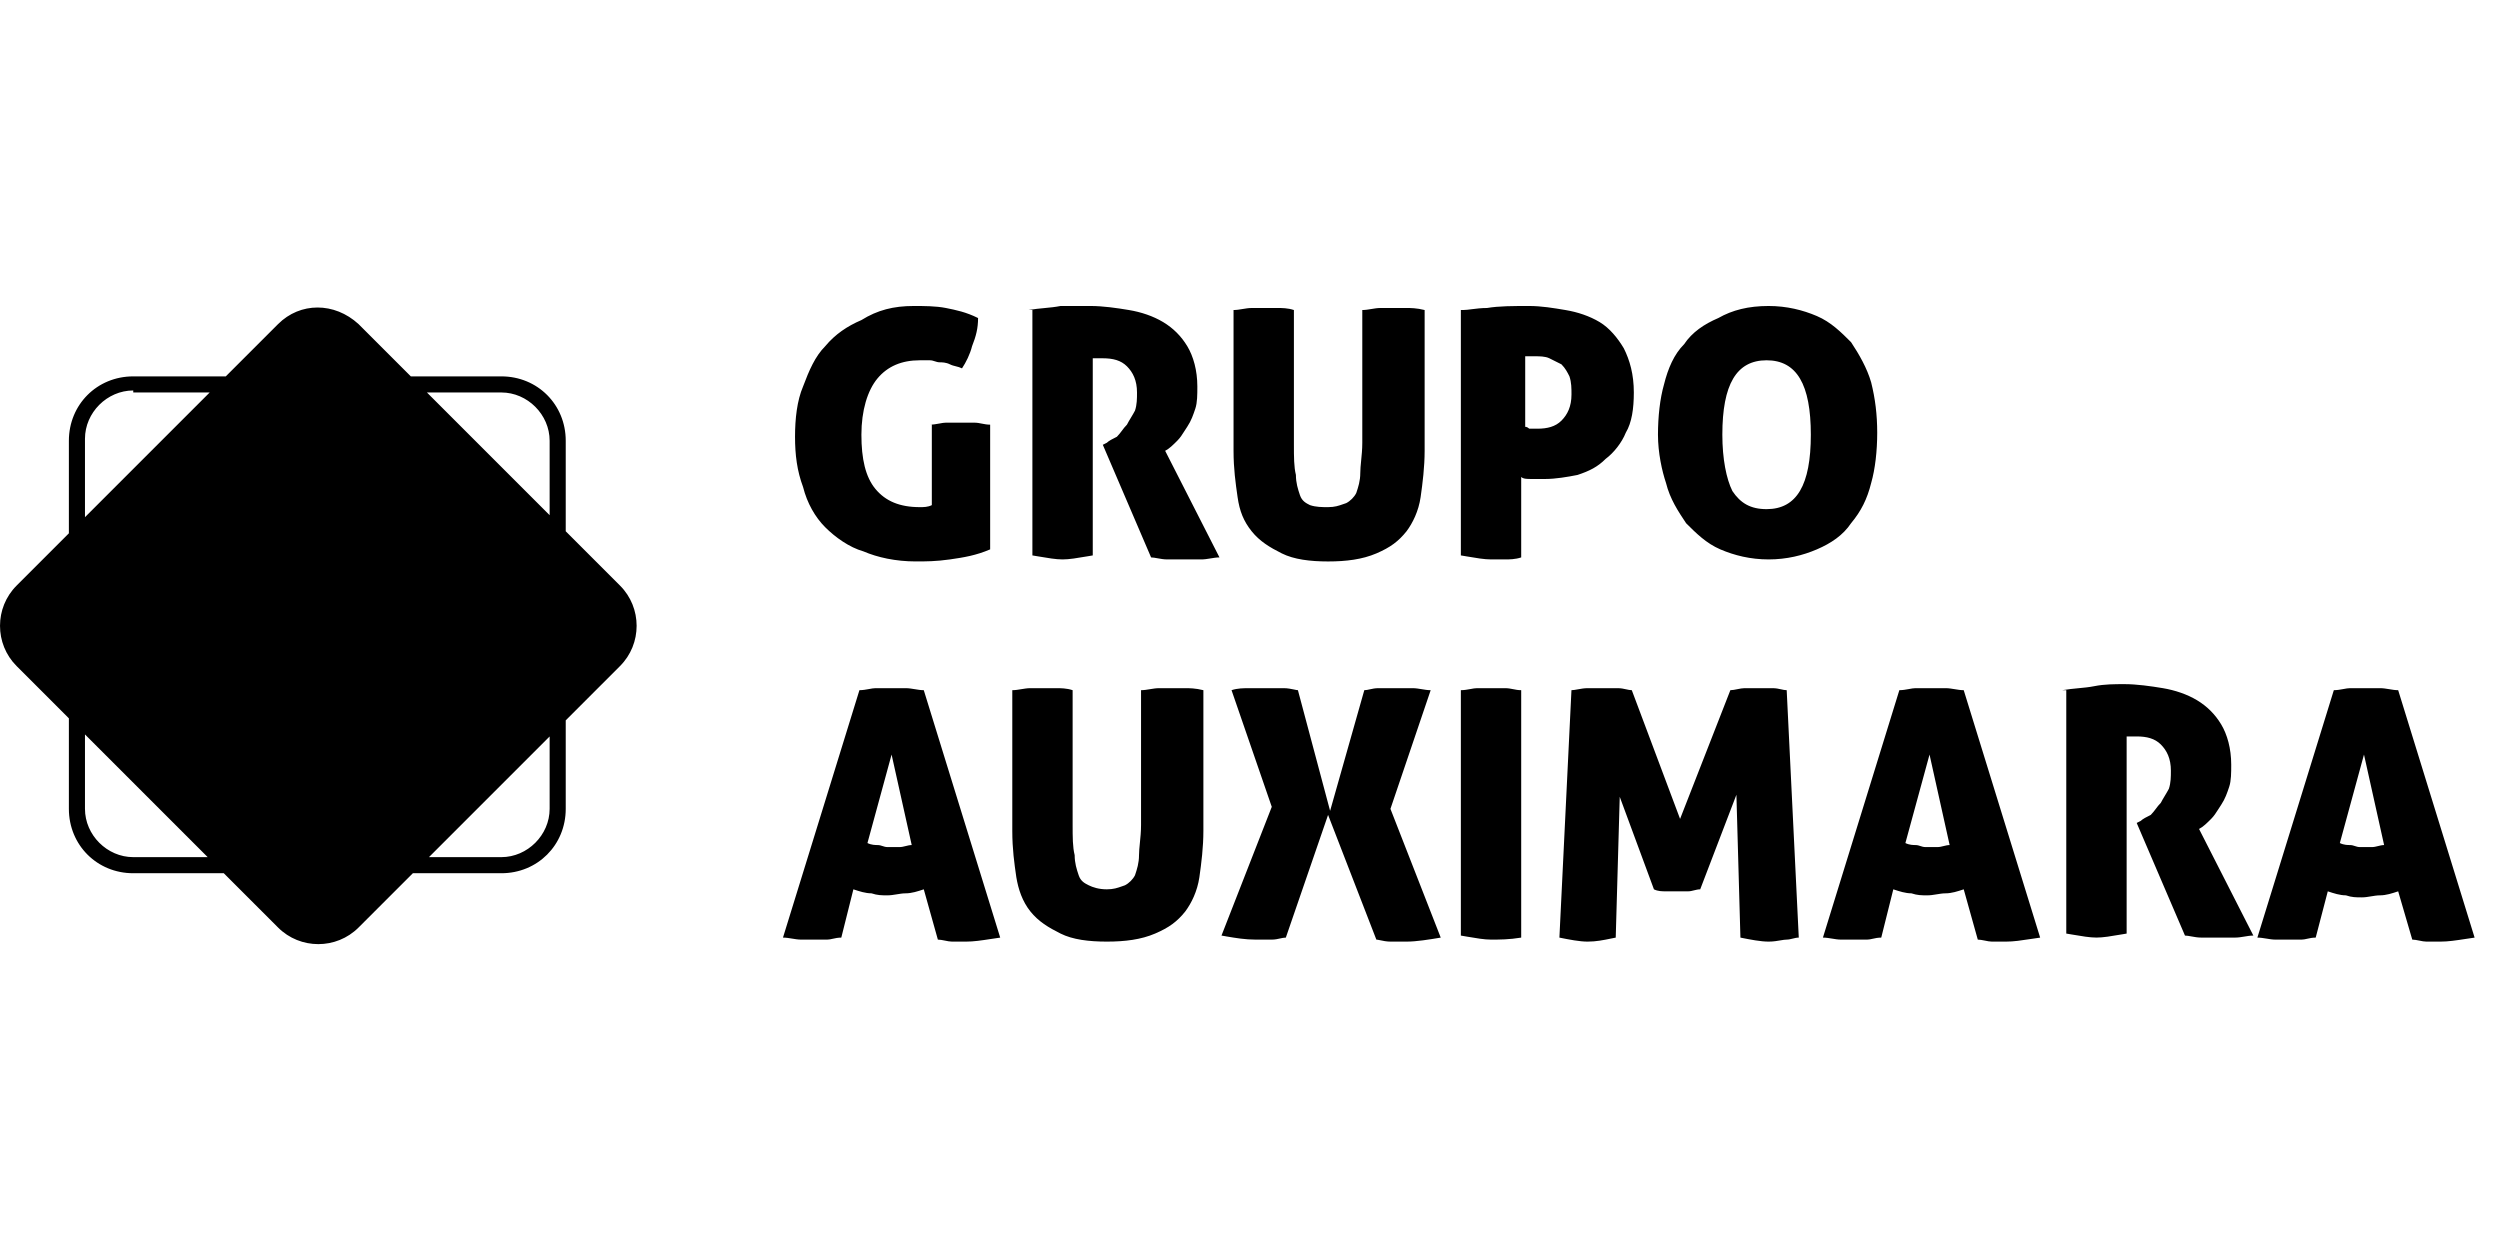<svg width="96" height="48" viewBox="0 0 96 48" fill="none" xmlns="http://www.w3.org/2000/svg">
<path fill-rule="evenodd" clip-rule="evenodd" d="M35.705 16.307C35.832 16.307 35.96 16.284 36.075 16.263C36.168 16.245 36.253 16.23 36.323 16.23H36.863H37.404C37.52 16.23 37.616 16.249 37.713 16.269C37.809 16.288 37.906 16.307 38.022 16.307V21.096C37.481 21.328 37.018 21.405 36.477 21.482C35.936 21.559 35.55 21.559 35.164 21.559C34.392 21.559 33.696 21.405 33.156 21.173C32.615 21.019 32.074 20.633 31.688 20.246C31.302 19.86 30.993 19.32 30.838 18.702C30.607 18.084 30.529 17.466 30.529 16.771C30.529 16.076 30.607 15.38 30.838 14.84C31.07 14.222 31.302 13.681 31.688 13.295C32.074 12.831 32.538 12.522 33.078 12.291C33.696 11.905 34.314 11.75 35.087 11.75C35.473 11.75 35.936 11.75 36.323 11.827C36.709 11.905 37.095 11.982 37.558 12.213C37.558 12.6 37.481 12.909 37.327 13.295C37.249 13.604 37.095 13.913 36.941 14.145C36.863 14.106 36.786 14.086 36.709 14.067C36.632 14.048 36.554 14.029 36.477 13.99C36.323 13.913 36.168 13.913 36.091 13.913C36.014 13.913 35.956 13.893 35.898 13.874C35.84 13.855 35.782 13.835 35.705 13.835H35.319C34.623 13.835 34.083 14.067 33.696 14.531C33.31 14.994 33.078 15.767 33.078 16.693C33.078 17.62 33.233 18.315 33.619 18.779C34.005 19.242 34.546 19.474 35.319 19.474C35.473 19.474 35.627 19.474 35.782 19.397V16.307H35.705ZM39.49 11.905C39.71 11.868 39.913 11.848 40.106 11.83C40.32 11.81 40.523 11.79 40.726 11.75H41.884C42.348 11.75 42.889 11.827 43.352 11.905C43.815 11.982 44.279 12.136 44.665 12.368C45.051 12.6 45.36 12.909 45.592 13.295C45.824 13.681 45.978 14.222 45.978 14.84C45.978 15.149 45.978 15.457 45.901 15.689C45.824 15.921 45.746 16.153 45.592 16.384C45.55 16.447 45.515 16.503 45.481 16.555C45.391 16.699 45.319 16.812 45.206 16.925C45.051 17.08 44.897 17.234 44.742 17.311L46.828 21.405C46.712 21.405 46.596 21.424 46.48 21.444C46.364 21.463 46.248 21.482 46.133 21.482H45.437H44.819C44.692 21.482 44.564 21.459 44.45 21.438C44.356 21.421 44.271 21.405 44.202 21.405L42.348 17.08L42.502 17.002C42.58 16.925 42.734 16.848 42.889 16.771C42.966 16.693 43.024 16.616 43.082 16.539C43.139 16.462 43.197 16.384 43.275 16.307C43.313 16.23 43.371 16.133 43.429 16.037L43.429 16.037C43.487 15.94 43.545 15.844 43.584 15.767C43.661 15.535 43.661 15.303 43.661 15.071V15.071C43.661 14.608 43.506 14.299 43.275 14.067C43.043 13.835 42.734 13.758 42.348 13.758H42.116H41.962V21.328C41.883 21.341 41.806 21.354 41.731 21.367L41.73 21.367L41.73 21.367C41.368 21.429 41.059 21.482 40.803 21.482C40.547 21.482 40.238 21.429 39.876 21.367L39.876 21.367C39.801 21.354 39.724 21.341 39.644 21.328V11.905H39.49ZM49.222 21.251C49.686 21.482 50.304 21.56 50.999 21.56C51.694 21.56 52.312 21.482 52.853 21.251C53.393 21.019 53.702 20.787 54.011 20.401C54.243 20.092 54.475 19.629 54.552 19.088C54.629 18.547 54.706 17.929 54.706 17.311V11.905C54.397 11.827 54.166 11.827 54.011 11.827H53.471H53.007C52.891 11.827 52.775 11.847 52.66 11.866C52.544 11.885 52.428 11.905 52.312 11.905V17.002C52.312 17.257 52.288 17.489 52.267 17.697V17.697V17.697V17.697V17.698L52.267 17.698V17.698C52.25 17.868 52.235 18.022 52.235 18.161C52.235 18.47 52.157 18.702 52.08 18.933C52.003 19.088 51.849 19.242 51.694 19.32C51.654 19.333 51.617 19.346 51.58 19.359L51.58 19.359C51.405 19.421 51.255 19.474 50.999 19.474C50.767 19.474 50.535 19.474 50.304 19.397C50.149 19.32 49.995 19.242 49.917 19.011C49.84 18.779 49.763 18.547 49.763 18.238C49.686 17.929 49.686 17.543 49.686 17.08V17.08V11.905C49.454 11.827 49.222 11.827 49.068 11.827H48.604H48.064C47.948 11.827 47.832 11.847 47.716 11.866C47.6 11.885 47.484 11.905 47.368 11.905V17.311C47.368 18.006 47.446 18.547 47.523 19.088C47.6 19.629 47.755 20.015 48.064 20.401C48.373 20.787 48.759 21.019 49.222 21.251ZM56.174 11.905C56.275 11.905 56.391 11.89 56.521 11.873C56.69 11.852 56.883 11.827 57.101 11.827C57.564 11.75 58.105 11.75 58.723 11.75C59.186 11.75 59.65 11.827 60.113 11.905C60.577 11.982 61.04 12.136 61.426 12.368C61.812 12.6 62.121 12.986 62.353 13.372C62.585 13.835 62.739 14.376 62.739 15.071C62.739 15.689 62.662 16.23 62.43 16.616C62.276 17.002 61.967 17.389 61.658 17.62C61.349 17.929 61.04 18.084 60.577 18.238C60.19 18.315 59.727 18.393 59.341 18.393H58.8C58.645 18.393 58.491 18.393 58.414 18.315V21.405C58.182 21.482 57.95 21.482 57.796 21.482H57.255C56.999 21.482 56.69 21.429 56.328 21.367C56.253 21.354 56.176 21.341 56.097 21.328V11.905H56.174ZM58.491 16.384C58.568 16.384 58.645 16.384 58.723 16.462H59.032C59.418 16.462 59.727 16.384 59.959 16.153C60.19 15.921 60.345 15.612 60.345 15.149C60.345 14.917 60.345 14.685 60.267 14.453C60.19 14.299 60.113 14.145 59.959 13.99L59.495 13.758C59.341 13.681 59.109 13.681 58.954 13.681H58.8H58.568V16.384H58.491ZM63.898 14.762C63.743 15.303 63.666 15.998 63.666 16.693C63.666 17.389 63.82 18.084 63.975 18.547C64.129 19.165 64.438 19.628 64.747 20.092L64.747 20.092C65.134 20.478 65.52 20.864 66.06 21.096C66.601 21.328 67.219 21.482 67.914 21.482C68.609 21.482 69.227 21.328 69.768 21.096C70.309 20.864 70.772 20.555 71.081 20.092C71.467 19.628 71.699 19.165 71.853 18.547C72.008 18.006 72.085 17.311 72.085 16.616C72.085 15.921 72.008 15.303 71.853 14.685C71.699 14.145 71.39 13.604 71.081 13.14C70.695 12.754 70.309 12.368 69.768 12.136C69.227 11.905 68.609 11.75 67.914 11.75C67.142 11.75 66.524 11.905 65.983 12.213C65.442 12.445 64.979 12.754 64.67 13.218C64.284 13.604 64.052 14.145 63.898 14.762ZM67.837 13.835C68.996 13.835 69.536 14.762 69.536 16.693C69.536 18.624 68.996 19.551 67.837 19.551C67.219 19.551 66.833 19.32 66.524 18.856C66.292 18.393 66.138 17.62 66.138 16.693C66.138 14.762 66.678 13.835 67.837 13.835ZM32.306 36.004C32.179 36.004 32.075 36.027 31.981 36.048C31.905 36.065 31.835 36.081 31.766 36.081H31.302H30.762C30.646 36.081 30.53 36.061 30.414 36.042L30.414 36.042C30.298 36.023 30.182 36.004 30.066 36.004L33.002 26.503C33.129 26.503 33.257 26.48 33.371 26.459C33.465 26.441 33.55 26.426 33.62 26.426H34.237H34.778C34.894 26.426 35.01 26.445 35.126 26.464C35.242 26.484 35.357 26.503 35.473 26.503L38.408 36.004C38.282 36.022 38.163 36.04 38.052 36.057L38.052 36.057L38.051 36.057C37.687 36.113 37.391 36.158 37.095 36.158H36.555C36.477 36.158 36.381 36.139 36.284 36.119C36.188 36.1 36.091 36.081 36.014 36.081L35.473 34.15C35.242 34.227 35.01 34.304 34.778 34.304C34.662 34.304 34.546 34.324 34.431 34.343C34.315 34.362 34.199 34.381 34.083 34.381C33.851 34.381 33.697 34.381 33.465 34.304C33.233 34.304 33.002 34.227 32.77 34.15L32.306 36.004ZM34.237 28.975L33.31 32.373C33.465 32.45 33.62 32.45 33.697 32.45C33.774 32.45 33.832 32.47 33.89 32.489C33.948 32.508 34.006 32.528 34.083 32.528H34.546C34.624 32.528 34.701 32.508 34.778 32.489C34.855 32.47 34.932 32.45 35.01 32.45L34.237 28.975ZM40.726 35.849C41.189 36.081 41.807 36.158 42.502 36.158C43.198 36.158 43.816 36.081 44.356 35.849C44.897 35.617 45.206 35.386 45.515 34.999C45.746 34.69 45.978 34.227 46.056 33.686C46.133 33.146 46.21 32.528 46.21 31.91V26.503C45.901 26.426 45.669 26.426 45.515 26.426H44.974H44.511C44.395 26.426 44.279 26.445 44.163 26.464C44.047 26.484 43.931 26.503 43.816 26.503V31.678C43.816 31.933 43.792 32.165 43.771 32.373V32.373V32.373V32.373L43.771 32.373V32.373V32.373V32.373C43.754 32.543 43.738 32.698 43.738 32.837C43.738 33.146 43.661 33.377 43.584 33.609C43.507 33.764 43.352 33.918 43.198 33.995C43.158 34.008 43.12 34.022 43.084 34.035C42.908 34.097 42.758 34.15 42.502 34.15C42.193 34.15 41.962 34.072 41.807 33.995C41.653 33.918 41.498 33.841 41.421 33.609C41.344 33.377 41.267 33.146 41.267 32.837C41.189 32.528 41.189 32.142 41.189 31.678V26.503C40.958 26.426 40.726 26.426 40.571 26.426H40.108H39.567C39.451 26.426 39.336 26.445 39.22 26.464C39.104 26.484 38.988 26.503 38.872 26.503V31.91C38.872 32.605 38.949 33.146 39.027 33.686C39.104 34.15 39.258 34.613 39.567 34.999C39.876 35.386 40.262 35.617 40.726 35.849ZM47.291 26.503C47.523 26.426 47.754 26.426 47.986 26.426H48.681H49.299C49.446 26.426 49.593 26.457 49.7 26.479C49.763 26.493 49.812 26.503 49.84 26.503L51.076 31.137L52.389 26.503C52.458 26.503 52.528 26.487 52.604 26.47C52.698 26.449 52.802 26.426 52.929 26.426H53.547H54.242C54.358 26.426 54.474 26.445 54.59 26.464C54.706 26.484 54.822 26.503 54.938 26.503L53.393 31.06L55.324 36.004L55.324 36.004C54.86 36.081 54.397 36.158 54.011 36.158H53.393C53.246 36.158 53.099 36.127 52.992 36.104L52.992 36.104C52.929 36.091 52.88 36.081 52.852 36.081L50.998 31.292L49.376 36.004C49.307 36.004 49.237 36.019 49.161 36.036C49.067 36.057 48.963 36.081 48.836 36.081H48.218C47.813 36.081 47.468 36.022 47.078 35.956L47.077 35.955C47.02 35.946 46.963 35.936 46.905 35.926L48.836 30.983L47.291 26.503ZM56.328 35.966C56.69 36.028 56.999 36.081 57.255 36.081C57.564 36.081 57.95 36.081 58.414 36.004V26.503C58.298 26.503 58.201 26.484 58.105 26.464C58.008 26.445 57.912 26.426 57.796 26.426H57.255H56.715C56.645 26.426 56.56 26.441 56.466 26.459C56.352 26.48 56.224 26.503 56.097 26.503V35.926C56.176 35.94 56.253 35.953 56.328 35.966ZM60.344 26.503C60.414 26.503 60.499 26.487 60.592 26.47C60.707 26.449 60.835 26.426 60.962 26.426H61.58H62.121C62.248 26.426 62.353 26.449 62.446 26.47C62.523 26.487 62.592 26.503 62.661 26.503L64.515 31.446L66.446 26.503C66.523 26.503 66.62 26.484 66.717 26.464C66.813 26.445 66.91 26.426 66.987 26.426H67.528H68.068C68.196 26.426 68.3 26.449 68.394 26.47C68.47 26.487 68.54 26.503 68.609 26.503L69.073 36.004C68.995 36.004 68.918 36.023 68.841 36.042C68.763 36.061 68.686 36.081 68.609 36.081C68.545 36.081 68.468 36.094 68.377 36.109C68.249 36.131 68.095 36.158 67.914 36.158C67.605 36.158 67.219 36.081 66.832 36.004L66.678 30.519L65.288 34.15C65.21 34.15 65.133 34.169 65.056 34.188C64.979 34.208 64.901 34.227 64.824 34.227H64.361H63.975C63.82 34.227 63.666 34.227 63.511 34.15L62.198 30.597L62.044 36.004C61.987 36.015 61.933 36.026 61.879 36.037L61.879 36.037C61.566 36.102 61.292 36.158 60.962 36.158C60.653 36.158 60.267 36.081 59.881 36.004L60.344 26.503ZM71.914 36.048C72.008 36.027 72.112 36.004 72.24 36.004L72.703 34.15C72.935 34.227 73.167 34.304 73.398 34.304C73.63 34.381 73.785 34.381 74.016 34.381C74.132 34.381 74.248 34.362 74.364 34.343C74.48 34.324 74.596 34.304 74.712 34.304C74.943 34.304 75.175 34.227 75.407 34.15L75.947 36.081C76.025 36.081 76.121 36.1 76.218 36.119C76.314 36.139 76.411 36.158 76.488 36.158H77.029C77.324 36.158 77.62 36.113 77.985 36.057C78.097 36.04 78.215 36.022 78.342 36.004L75.407 26.503C75.291 26.503 75.175 26.484 75.059 26.464C74.943 26.445 74.827 26.426 74.712 26.426H74.171H73.553C73.483 26.426 73.398 26.441 73.305 26.459C73.19 26.48 73.062 26.503 72.935 26.503L70 36.004C70.116 36.004 70.231 36.023 70.347 36.042C70.463 36.061 70.579 36.081 70.695 36.081H71.236H71.699C71.769 36.081 71.838 36.065 71.914 36.048ZM73.167 32.373L74.094 28.975L74.866 32.45C74.789 32.45 74.712 32.47 74.634 32.489C74.557 32.508 74.48 32.528 74.403 32.528H73.939C73.862 32.528 73.804 32.508 73.746 32.489C73.688 32.47 73.63 32.45 73.553 32.45C73.476 32.45 73.321 32.45 73.167 32.373ZM79.191 26.503C79.411 26.466 79.614 26.447 79.807 26.428C80.021 26.408 80.224 26.389 80.427 26.348C80.813 26.271 81.199 26.271 81.585 26.271C82.049 26.271 82.59 26.348 83.053 26.425C83.516 26.503 83.98 26.657 84.366 26.889C84.752 27.121 85.061 27.43 85.293 27.816C85.525 28.202 85.679 28.743 85.679 29.361C85.679 29.67 85.679 29.979 85.602 30.21C85.525 30.442 85.447 30.674 85.293 30.905C85.252 30.968 85.216 31.024 85.182 31.077C85.091 31.22 85.02 31.333 84.907 31.446C84.752 31.601 84.598 31.755 84.443 31.832L86.529 35.926C86.413 35.926 86.297 35.945 86.181 35.965C86.065 35.984 85.95 36.003 85.834 36.003H85.138H84.52C84.393 36.003 84.265 35.98 84.151 35.959C84.057 35.942 83.972 35.926 83.903 35.926L82.049 31.601L82.203 31.523C82.281 31.446 82.435 31.369 82.59 31.292C82.667 31.214 82.725 31.137 82.783 31.06C82.841 30.983 82.898 30.905 82.976 30.828C83.014 30.751 83.072 30.654 83.13 30.558C83.188 30.461 83.246 30.365 83.285 30.288C83.362 30.056 83.362 29.824 83.362 29.592C83.362 29.129 83.207 28.82 82.976 28.588C82.744 28.357 82.435 28.279 82.049 28.279H81.817H81.663V35.849C81.609 35.858 81.557 35.867 81.505 35.876L81.431 35.888C81.069 35.95 80.76 36.003 80.504 36.003C80.248 36.003 79.939 35.95 79.577 35.888L79.577 35.888C79.502 35.875 79.425 35.862 79.345 35.849V26.503H79.191ZM88.598 36.048C88.692 36.027 88.796 36.004 88.923 36.004L89.387 34.227C89.619 34.304 89.85 34.381 90.082 34.381C90.314 34.459 90.468 34.459 90.7 34.459C90.816 34.459 90.932 34.439 91.047 34.42C91.163 34.401 91.279 34.381 91.395 34.381C91.627 34.381 91.859 34.304 92.09 34.227L92.631 36.081C92.708 36.081 92.805 36.1 92.901 36.119C92.998 36.139 93.094 36.158 93.172 36.158H93.712C94.008 36.158 94.304 36.113 94.669 36.057C94.78 36.04 94.899 36.022 95.025 36.004L92.09 26.503C91.974 26.503 91.859 26.484 91.743 26.464C91.627 26.445 91.511 26.426 91.395 26.426H90.854H90.237C90.167 26.426 90.082 26.441 89.988 26.459C89.874 26.48 89.746 26.503 89.619 26.503L86.683 36.004C86.799 36.004 86.915 36.023 87.031 36.042C87.147 36.061 87.263 36.081 87.379 36.081H87.919H88.383C88.452 36.081 88.522 36.065 88.598 36.048ZM89.85 32.373L90.777 28.975L91.55 32.45C91.472 32.45 91.395 32.47 91.318 32.489C91.241 32.508 91.163 32.528 91.086 32.528H90.623C90.546 32.528 90.487 32.508 90.43 32.489C90.372 32.47 90.314 32.45 90.237 32.45C90.159 32.45 90.005 32.45 89.85 32.373ZM8.593 33.532H5.117C3.727 33.532 2.645 32.45 2.645 31.06V27.584L1.719 26.657L0.637 25.576C-0.212 24.727 -0.212 23.336 0.637 22.487L2.645 20.479V16.925C2.645 15.535 3.727 14.453 5.117 14.453H8.67L10.678 12.445C11.528 11.596 12.841 11.596 13.768 12.445L15.776 14.453H19.252C20.642 14.453 21.724 15.535 21.724 16.925V20.401L23.809 22.487C24.659 23.336 24.659 24.727 23.809 25.576L21.724 27.662V31.06C21.724 32.45 20.642 33.532 19.252 33.532H15.854L13.768 35.617C12.918 36.467 11.528 36.467 10.678 35.617L9.597 34.536L8.593 33.532ZM7.975 32.914H5.117C4.113 32.914 3.263 32.064 3.263 31.06V28.202L7.975 32.914ZM16.472 32.914L21.106 28.28V31.06C21.106 32.064 20.256 32.914 19.252 32.914H16.472ZM21.106 19.783L16.394 15.071H19.252C20.256 15.071 21.106 15.921 21.106 16.925V19.783ZM8.052 15.071L3.263 19.86V16.848C3.263 15.844 4.113 14.994 5.117 14.994V15.071H8.052Z" fill="black"/>
</svg>
